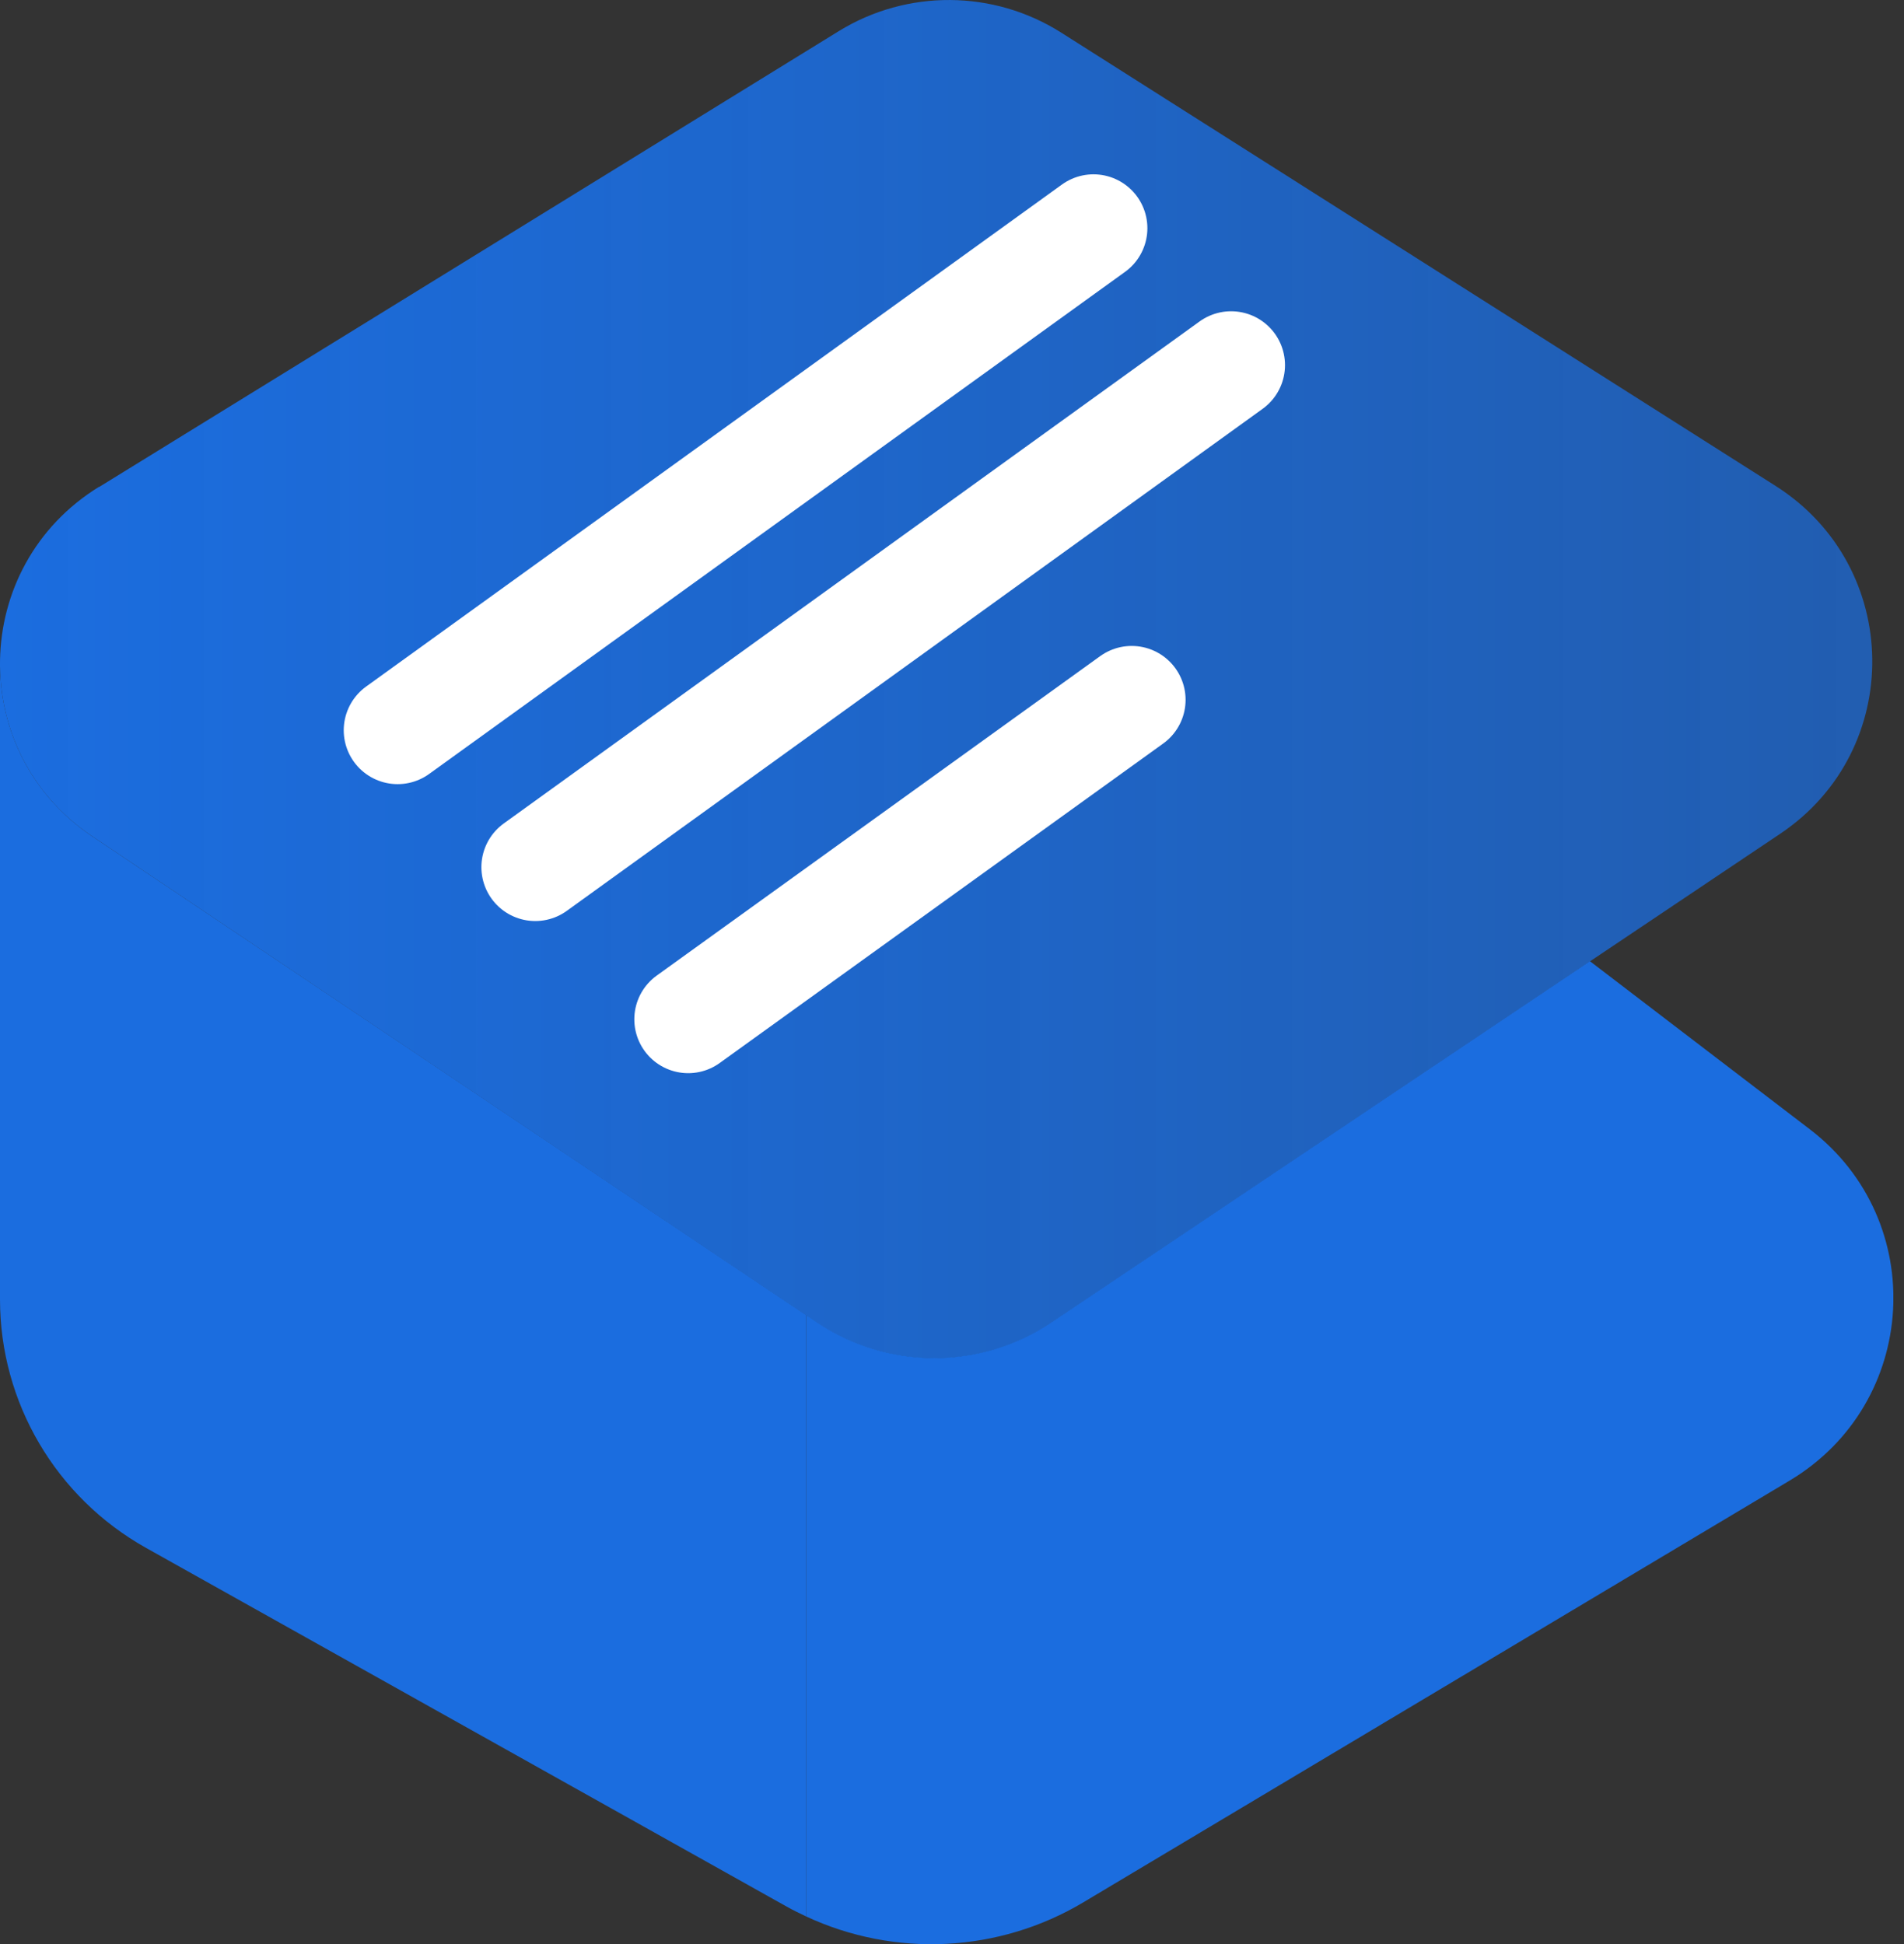 <svg width="47" height="48" viewBox="0 0 47 48" fill="none" xmlns="http://www.w3.org/2000/svg">
<rect x="0" y="0" width="47" height="48" fill="#333333" stroke="none"/>
<g clip-path="url(#clip0_406_784)">
<path d="M2.446 12.024L20.703 0.77C22.391 -0.27 24.527 -0.255 26.2 0.808L43.83 11.997C46.963 13.988 47.024 18.522 43.94 20.588L25.947 32.66C24.203 33.832 21.919 33.832 20.175 32.66L2.276 20.648C-0.831 18.563 -0.74 13.984 2.443 12.02L2.446 12.024Z" fill="url(#paint0_linear_406_784)"/>
<path d="M2.276 20.648C0.755 19.626 0 18.007 0 16.392V32.085C0 34.624 1.378 36.968 3.602 38.215L19.412 47.069C19.571 47.159 19.733 47.237 19.899 47.316V32.468L2.276 20.648Z" fill="#1B6DDF"/>
<path d="M44.676 27.882L39.247 23.731L25.947 32.652C24.203 33.824 21.919 33.824 20.175 32.652L19.899 32.468V47.316C22.089 48.338 24.656 48.214 26.743 46.967L44.177 36.555C47.367 34.647 47.628 30.14 44.676 27.882Z" fill="#1B6DDF"/>
<path d="M9.815 18.03L26.993 5.634" stroke="white" stroke-width="2.66" stroke-linecap="round"/>
<path d="M13.213 21.41L30.39 9.015" stroke="white" stroke-width="2.66" stroke-linecap="round"/>
<path d="M16.988 25.166L27.936 17.278" stroke="white" stroke-width="2.66" stroke-linecap="round"/>
</g>
<defs>
<linearGradient id="paint0_linear_406_784" x1="0" y1="16.769" x2="46.217" y2="16.769" gradientUnits="userSpaceOnUse">
<stop stop-color="#1B6DDF"/>
<stop offset="1" stop-color="#1B6DDF" stop-opacity="0.73"/>
</linearGradient>
<clipPath id="clip0_406_784">
<rect width="46.737" height="48" fill="white"/>
</clipPath>
</defs>
</svg>
